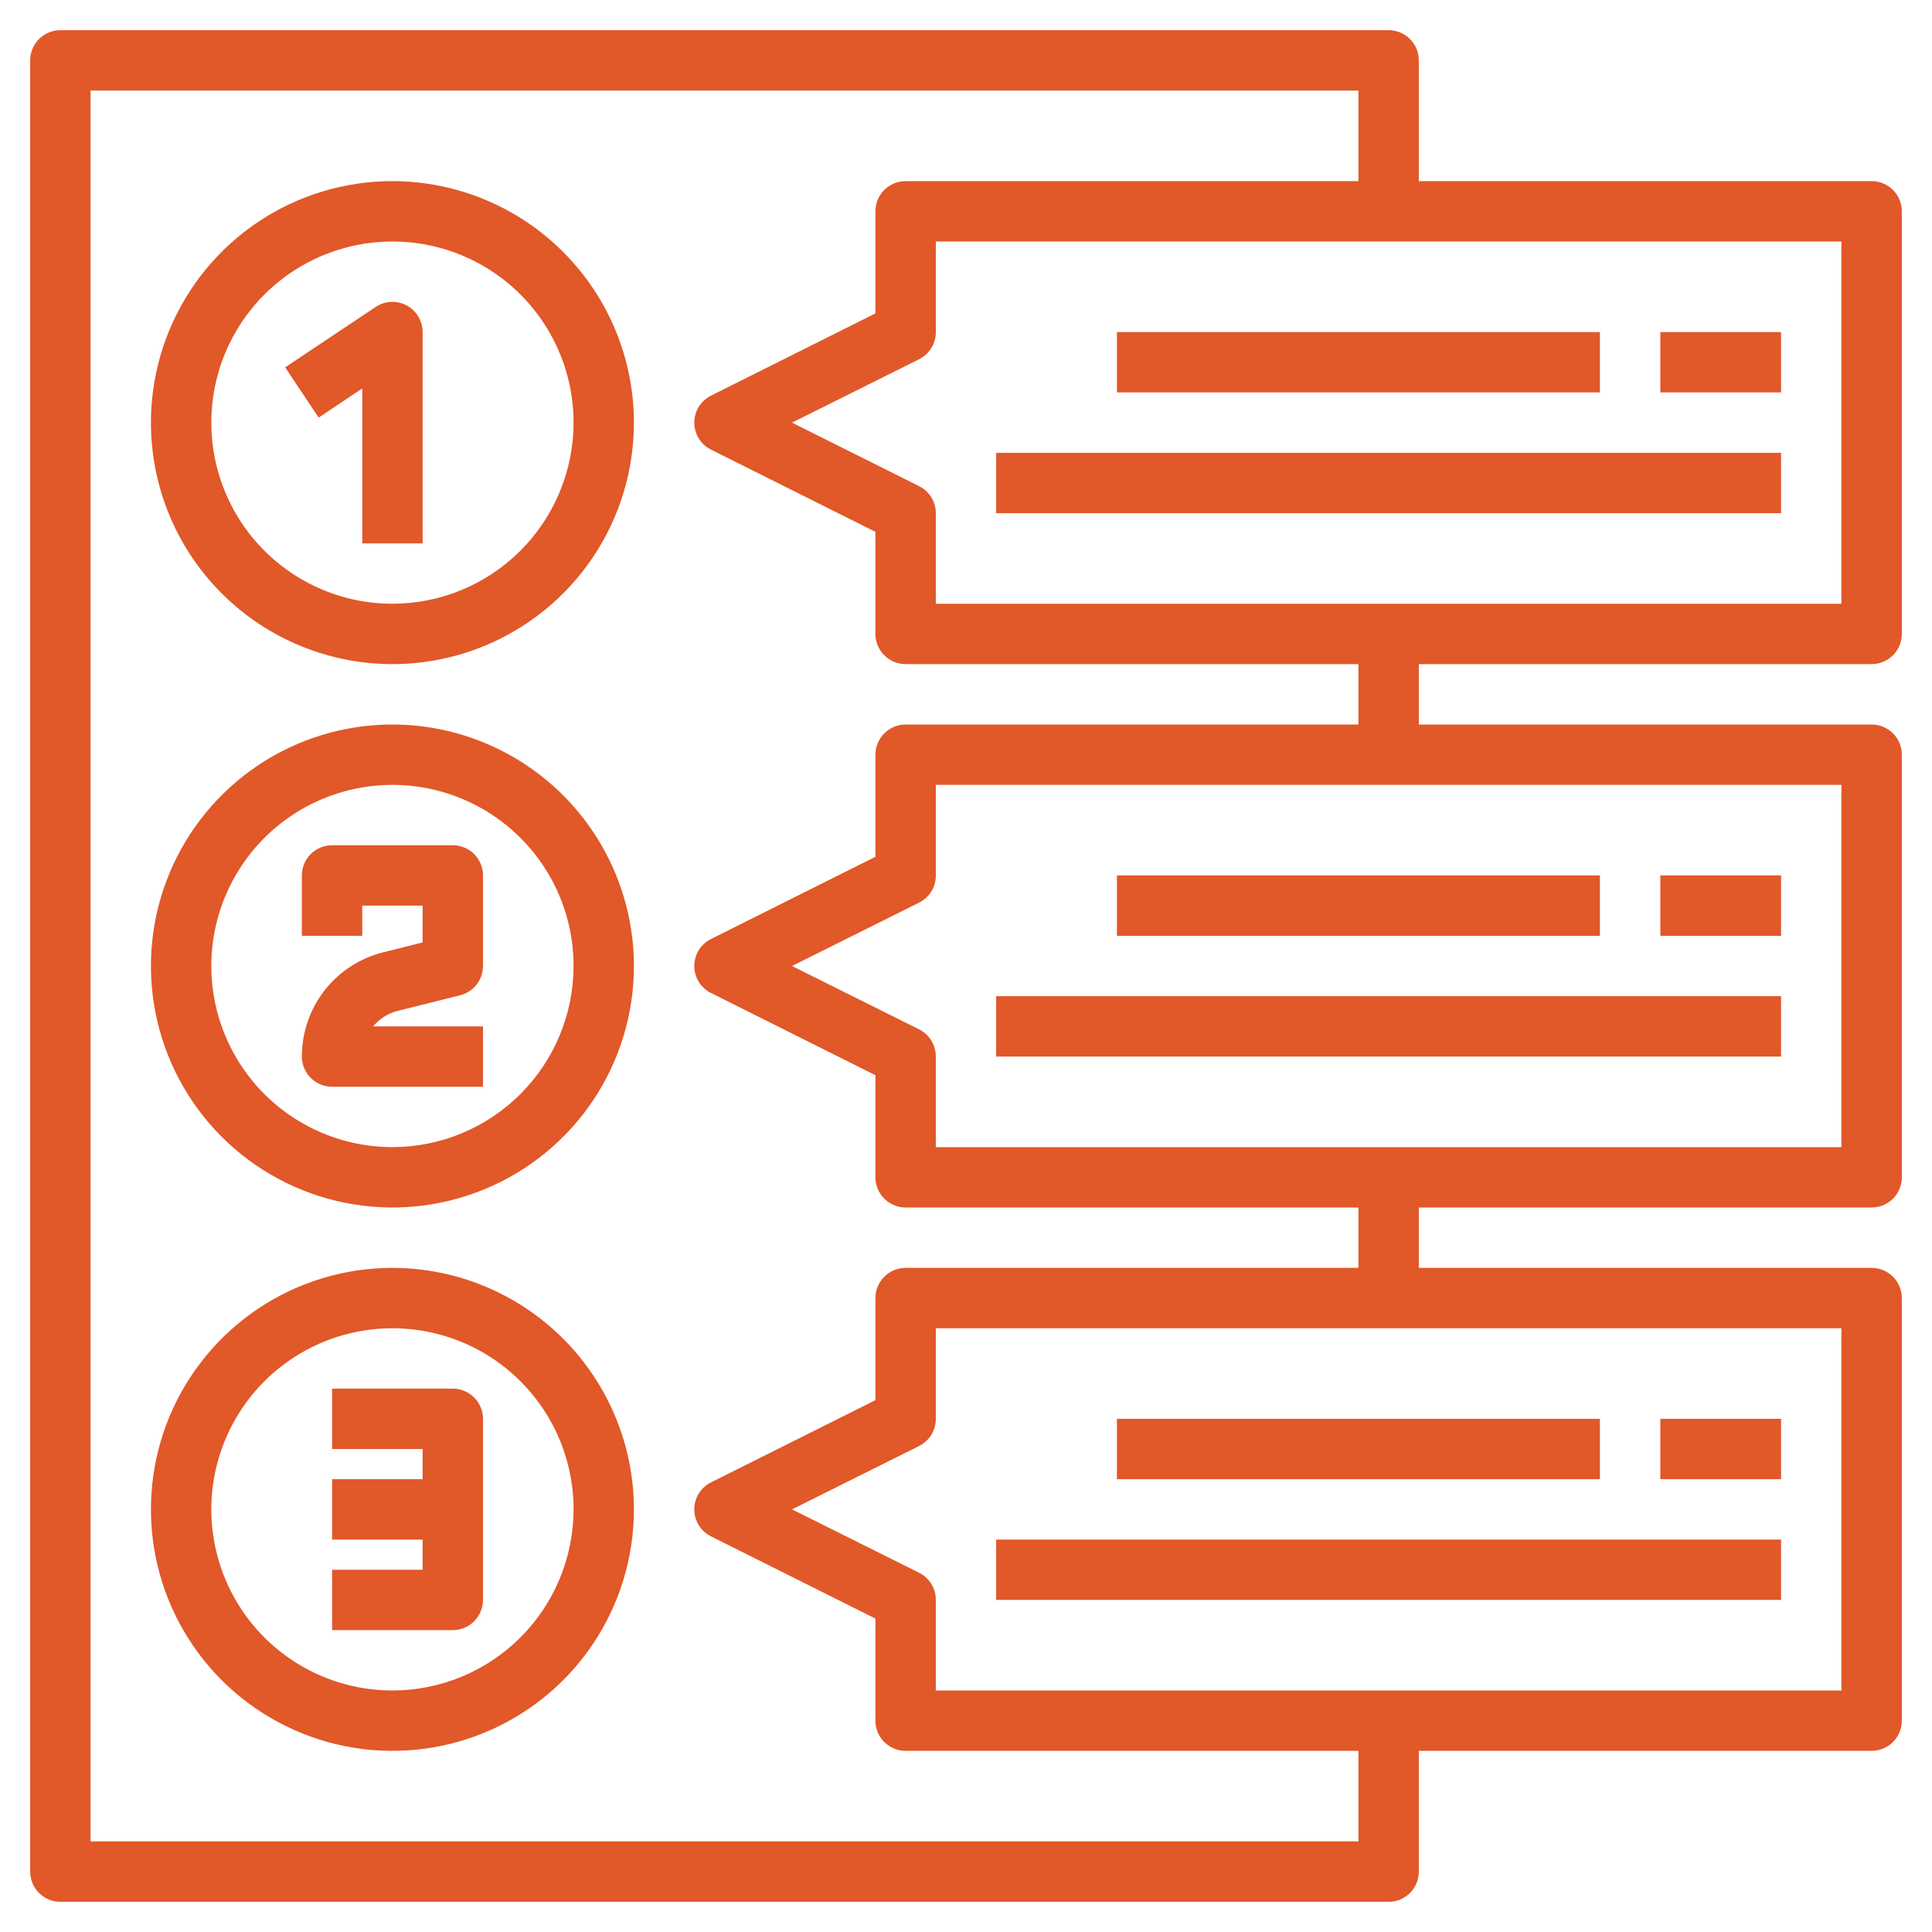 <svg width="52" height="52" viewBox="0 0 52 52" fill="none" xmlns="http://www.w3.org/2000/svg">
<g clip-path="url(#clip0_3809_15518)">
<path d="M10.562 4.875C9.277 4.875 8.02 5.256 6.951 5.97C5.882 6.685 5.049 7.7 4.557 8.888C4.065 10.075 3.937 11.382 4.187 12.643C4.438 13.904 5.057 15.062 5.966 15.971C6.875 16.88 8.034 17.499 9.294 17.75C10.555 18.001 11.862 17.872 13.05 17.38C14.238 16.888 15.253 16.055 15.967 14.986C16.681 13.917 17.062 12.661 17.062 11.375C17.061 9.652 16.375 8 15.157 6.781C13.938 5.562 12.286 4.877 10.562 4.875ZM10.562 16.25C9.598 16.25 8.656 15.964 7.854 15.428C7.052 14.893 6.428 14.131 6.059 13.241C5.69 12.35 5.593 11.37 5.781 10.424C5.969 9.478 6.434 8.61 7.115 7.928C7.797 7.246 8.666 6.782 9.611 6.594C10.557 6.406 11.537 6.502 12.428 6.871C13.319 7.24 14.08 7.865 14.616 8.667C15.152 9.468 15.438 10.411 15.438 11.375C15.436 12.668 14.922 13.907 14.008 14.821C13.094 15.735 11.855 16.249 10.562 16.25Z" fill="#E15829"/>
<path d="M10.562 19.5C9.277 19.5 8.02 19.881 6.951 20.595C5.882 21.31 5.049 22.325 4.557 23.513C4.065 24.7 3.937 26.007 4.187 27.268C4.438 28.529 5.057 29.687 5.966 30.596C6.875 31.505 8.034 32.124 9.294 32.375C10.555 32.626 11.862 32.497 13.05 32.005C14.238 31.513 15.253 30.68 15.967 29.611C16.681 28.542 17.062 27.286 17.062 26C17.061 24.277 16.375 22.625 15.157 21.406C13.938 20.187 12.286 19.502 10.562 19.5ZM10.562 30.875C9.598 30.875 8.656 30.589 7.854 30.053C7.052 29.518 6.428 28.756 6.059 27.866C5.69 26.975 5.593 25.995 5.781 25.049C5.969 24.103 6.434 23.235 7.115 22.553C7.797 21.871 8.666 21.407 9.611 21.219C10.557 21.031 11.537 21.127 12.428 21.496C13.319 21.865 14.08 22.49 14.616 23.292C15.152 24.093 15.438 25.036 15.438 26C15.436 27.293 14.922 28.532 14.008 29.446C13.094 30.36 11.855 30.874 10.562 30.875Z" fill="#E15829"/>
<path d="M10.562 34.125C9.277 34.125 8.02 34.506 6.951 35.22C5.882 35.935 5.049 36.95 4.557 38.138C4.065 39.325 3.937 40.632 4.187 41.893C4.438 43.154 5.057 44.312 5.966 45.221C6.875 46.13 8.034 46.749 9.294 47C10.555 47.251 11.862 47.122 13.05 46.63C14.238 46.138 15.253 45.305 15.967 44.236C16.681 43.167 17.062 41.911 17.062 40.625C17.061 38.902 16.375 37.249 15.157 36.031C13.938 34.812 12.286 34.127 10.562 34.125ZM10.562 45.5C9.598 45.5 8.656 45.214 7.854 44.678C7.052 44.143 6.428 43.381 6.059 42.491C5.69 41.6 5.593 40.62 5.781 39.674C5.969 38.728 6.434 37.86 7.115 37.178C7.797 36.496 8.666 36.032 9.611 35.844C10.557 35.656 11.537 35.752 12.428 36.121C13.319 36.49 14.08 37.115 14.616 37.917C15.152 38.718 15.438 39.661 15.438 40.625C15.436 41.917 14.922 43.157 14.008 44.071C13.094 44.985 11.855 45.499 10.562 45.5Z" fill="#E15829"/>
<path d="M10.946 8.221C10.816 8.152 10.67 8.119 10.523 8.126C10.376 8.133 10.234 8.18 10.111 8.262L7.674 9.887L8.576 11.239L9.75 10.456V14.625H11.375V8.938C11.375 8.791 11.335 8.646 11.259 8.52C11.184 8.394 11.075 8.291 10.946 8.221Z" fill="#E15829"/>
<path d="M12.188 22.75H8.938C8.722 22.75 8.515 22.836 8.363 22.988C8.211 23.14 8.125 23.347 8.125 23.562V25.188H9.75V24.375H11.375V25.365L10.319 25.63C9.692 25.785 9.135 26.146 8.737 26.655C8.34 27.164 8.124 27.792 8.125 28.438C8.125 28.653 8.211 28.86 8.363 29.012C8.515 29.164 8.722 29.25 8.938 29.25H13V27.625H10.043C10.216 27.418 10.45 27.271 10.711 27.206L12.384 26.788C12.56 26.744 12.716 26.643 12.828 26.5C12.939 26.357 13 26.181 13 26V23.562C13 23.347 12.914 23.14 12.762 22.988C12.61 22.836 12.403 22.75 12.188 22.75Z" fill="#E15829"/>
<path d="M12.188 37.375H8.938V39H11.375V39.812H8.938V41.438H11.375V42.25H8.938V43.875H12.188C12.403 43.875 12.61 43.789 12.762 43.637C12.914 43.485 13 43.278 13 43.062V38.188C13 37.972 12.914 37.765 12.762 37.613C12.61 37.461 12.403 37.375 12.188 37.375Z" fill="#E15829"/>
<path d="M50.375 4.875H38.188V1.625C38.188 1.41 38.102 1.203 37.95 1.05C37.797 0.898 37.59 0.812 37.375 0.812H1.625C1.41 0.812 1.203 0.898 1.05 1.05C0.898 1.203 0.812 1.41 0.812 1.625V50.375C0.812 50.59 0.898 50.797 1.05 50.95C1.203 51.102 1.41 51.188 1.625 51.188H37.375C37.59 51.188 37.797 51.102 37.95 50.95C38.102 50.797 38.188 50.59 38.188 50.375V47.125H50.375C50.59 47.125 50.797 47.039 50.95 46.887C51.102 46.735 51.188 46.528 51.188 46.312V34.938C51.188 34.722 51.102 34.515 50.95 34.363C50.797 34.211 50.59 34.125 50.375 34.125H38.188V32.5H50.375C50.59 32.5 50.797 32.414 50.95 32.262C51.102 32.11 51.188 31.903 51.188 31.688V20.312C51.188 20.097 51.102 19.89 50.95 19.738C50.797 19.586 50.59 19.5 50.375 19.5H38.188V17.875H50.375C50.59 17.875 50.797 17.789 50.95 17.637C51.102 17.485 51.188 17.278 51.188 17.062V5.688C51.188 5.472 51.102 5.265 50.95 5.113C50.797 4.961 50.59 4.875 50.375 4.875ZM49.562 45.5H25.188V43.062C25.188 42.911 25.147 42.762 25.067 42.633C24.988 42.504 24.874 42.399 24.738 42.331L21.317 40.625L24.738 38.919C24.874 38.851 24.988 38.746 25.067 38.617C25.147 38.488 25.188 38.339 25.188 38.188V35.75H49.562V45.5ZM49.562 30.875H25.188V28.438C25.188 28.286 25.147 28.137 25.067 28.008C24.988 27.878 24.874 27.774 24.738 27.706L21.317 26L24.738 24.294C24.874 24.226 24.988 24.122 25.067 23.992C25.147 23.863 25.188 23.714 25.188 23.562V21.125H49.562V30.875ZM36.562 19.5H24.375C24.16 19.5 23.953 19.586 23.8 19.738C23.648 19.89 23.562 20.097 23.562 20.312V23.06L19.137 25.273C19.002 25.34 18.888 25.444 18.808 25.572C18.729 25.701 18.687 25.849 18.687 26C18.687 26.151 18.729 26.299 18.808 26.428C18.888 26.556 19.002 26.66 19.137 26.727L23.562 28.94V31.688C23.562 31.903 23.648 32.11 23.8 32.262C23.953 32.414 24.16 32.5 24.375 32.5H36.562V34.125H24.375C24.16 34.125 23.953 34.211 23.8 34.363C23.648 34.515 23.562 34.722 23.562 34.938V37.685L19.137 39.898C19.002 39.965 18.888 40.069 18.808 40.197C18.729 40.326 18.687 40.474 18.687 40.625C18.687 40.776 18.729 40.924 18.808 41.053C18.888 41.181 19.002 41.285 19.137 41.352L23.562 43.565V46.312C23.562 46.528 23.648 46.735 23.8 46.887C23.953 47.039 24.16 47.125 24.375 47.125H36.562V49.562H2.438V2.438H36.562V4.875H24.375C24.16 4.875 23.953 4.961 23.8 5.113C23.648 5.265 23.562 5.472 23.562 5.688V8.435L19.137 10.648C19.002 10.715 18.888 10.819 18.808 10.947C18.729 11.076 18.687 11.224 18.687 11.375C18.687 11.526 18.729 11.674 18.808 11.803C18.888 11.931 19.002 12.035 19.137 12.102L23.562 14.315V17.062C23.562 17.278 23.648 17.485 23.8 17.637C23.953 17.789 24.16 17.875 24.375 17.875H36.562V19.5ZM49.562 16.25H25.188V13.812C25.188 13.662 25.146 13.514 25.066 13.385C24.987 13.257 24.873 13.153 24.738 13.085L21.317 11.375L24.738 9.669C24.874 9.601 24.988 9.497 25.067 9.367C25.147 9.238 25.188 9.089 25.188 8.938V6.5H49.562V16.25Z" fill="#E15829"/>
<path d="M30.062 8.938H43.062V10.562H30.062V8.938Z" fill="#E15829"/>
<path d="M44.688 8.938H47.938V10.562H44.688V8.938Z" fill="#E15829"/>
<path d="M26.812 12.188H47.938V13.812H26.812V12.188Z" fill="#E15829"/>
<path d="M30.062 23.562H43.062V25.188H30.062V23.562Z" fill="#E15829"/>
<path d="M44.688 23.562H47.938V25.188H44.688V23.562Z" fill="#E15829"/>
<path d="M26.812 26.812H47.938V28.438H26.812V26.812Z" fill="#E15829"/>
<path d="M30.062 38.188H43.062V39.812H30.062V38.188Z" fill="#E15829"/>
<path d="M44.688 38.188H47.938V39.812H44.688V38.188Z" fill="#E15829"/>
<path d="M26.812 41.438H47.938V43.062H26.812V41.438Z" fill="#E15829"/>
</g>
<defs>
<clipPath id="clip0_3809_15518">
<rect width="52" height="52" fill="white"/>
</clipPath>
</defs>
</svg>
